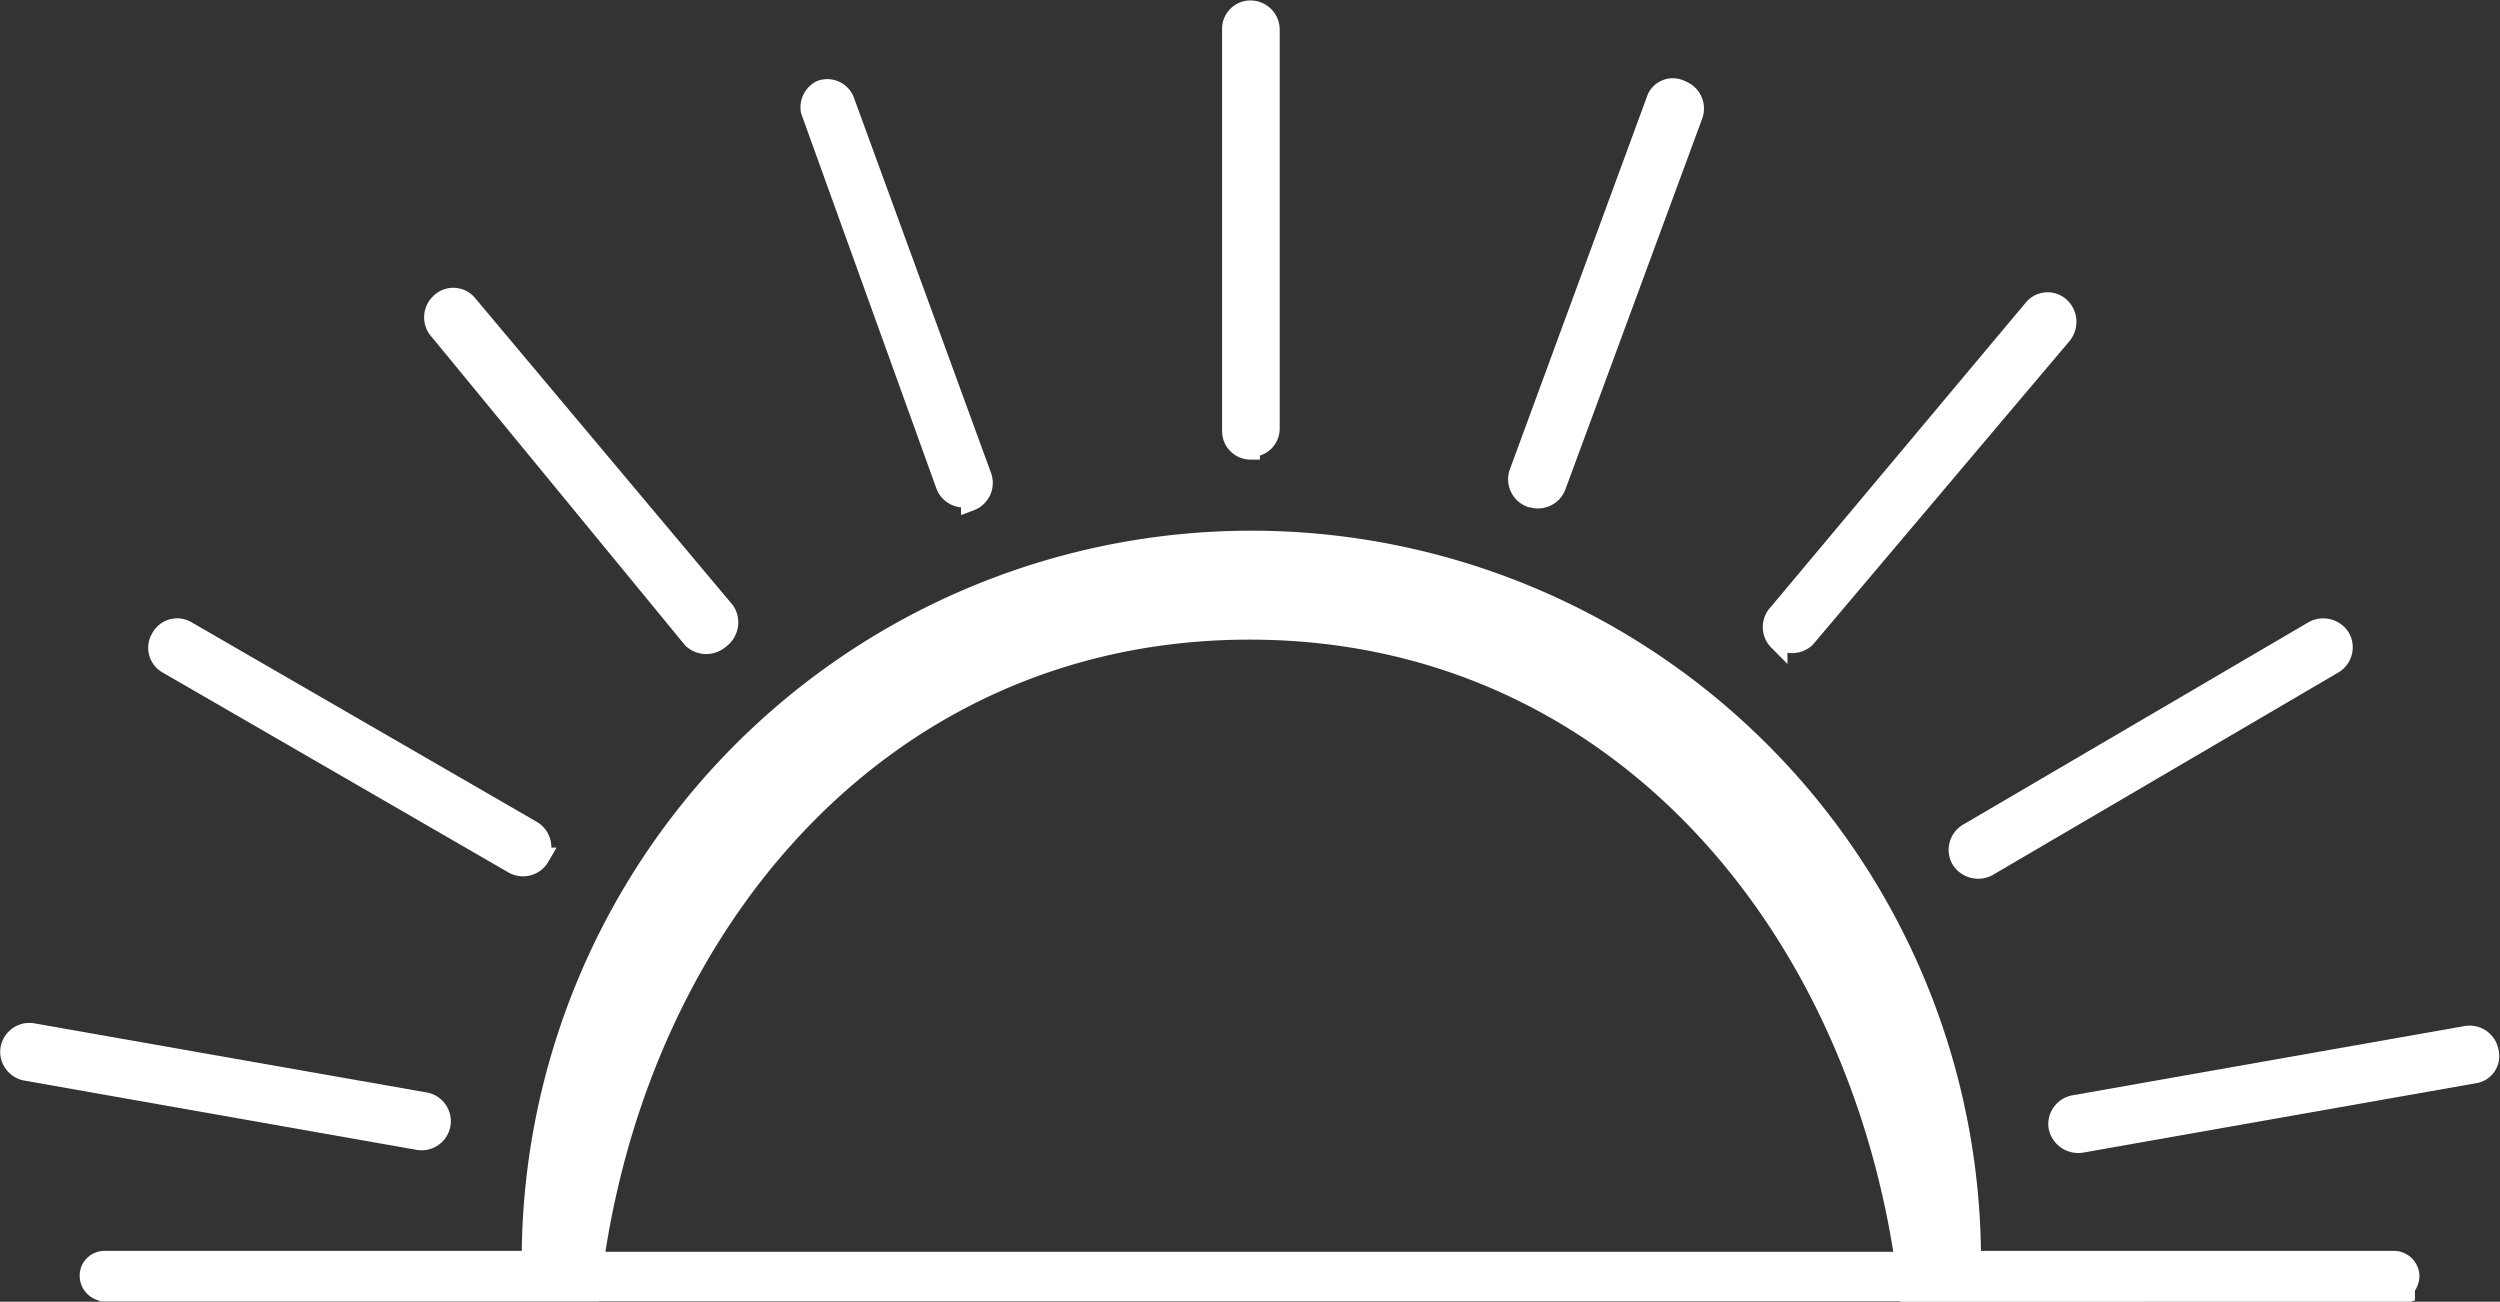 <?xml version="1.0" encoding="UTF-8"?> <svg xmlns="http://www.w3.org/2000/svg" viewBox="0 0 27.77 14.46"><rect x="0" y="0" width="27.77" height="14.46" fill="#333333" stroke="none"/><defs><style> .cls-1 { fill: #ffffff; } .cls-2, .cls-3 { fill: none; stroke: #ffffff; stroke-width: 0.21px; } .cls-2 { stroke-miterlimit: 10; } </style></defs><g id="Слой_2" data-name="Слой 2"><g id="Слой_1-2" data-name="Слой 1"><path class="cls-1" d="M26.72,14.3a.19.19,0,0,0,.05-.13A.18.18,0,0,0,26.6,14H21.9a8,8,0,0,0-16,0H1.16a.17.17,0,0,0-.17.17.18.18,0,0,0,.17.18h5.4C7,10.35,9.76,7,13.88,7s6.87,3.37,7.32,7.37h5.4a.18.18,0,0,0,.12,0Z"></path><path class="cls-2" d="M26.72,14.3a.19.19,0,0,0,.05-.13A.18.18,0,0,0,26.6,14H21.9a8,8,0,0,0-16,0H1.16a.17.17,0,0,0-.17.17.18.18,0,0,0,.17.18h5.4C7,10.35,9.76,7,13.88,7s6.87,3.37,7.32,7.37h5.4a.18.18,0,0,0,.12,0Z"></path><path class="cls-1" d="M13.89,5h0a.21.21,0,0,1-.21-.21V.33a.21.21,0,0,1,.21-.22h0a.22.22,0,0,1,.22.22V4.76a.21.21,0,0,1-.22.21Z"></path><path class="cls-2" d="M13.89,5h0a.21.21,0,0,1-.21-.21V.33a.21.21,0,0,1,.21-.22h0a.22.22,0,0,1,.22.22V4.76a.21.21,0,0,1-.22.21Z"></path><path class="cls-1" d="M10.78,5.52h0a.22.22,0,0,1-.28-.13L9,1.23A.22.22,0,0,1,9.11,1h0a.21.21,0,0,1,.28.13l1.52,4.16a.22.22,0,0,1-.13.28Z"></path><path class="cls-2" d="M10.78,5.52h0a.22.22,0,0,1-.28-.13L9,1.23A.22.22,0,0,1,9.11,1h0a.21.21,0,0,1,.28.13l1.52,4.16a.22.22,0,0,1-.13.28Z"></path><path class="cls-1" d="M8,7.1H8a.23.23,0,0,1-.31,0L4.88,3.68a.22.22,0,0,1,0-.31h0a.21.21,0,0,1,.31,0L8.06,6.79A.23.23,0,0,1,8,7.1Z"></path><path class="cls-2" d="M8,7.1H8a.23.23,0,0,1-.31,0L4.88,3.68a.22.22,0,0,1,0-.31h0a.21.21,0,0,1,.31,0L8.06,6.79A.23.23,0,0,1,8,7.1Z"></path><path class="cls-1" d="M6,9.52H6a.22.22,0,0,1-.3.08L1.86,7.38a.21.21,0,0,1-.08-.29h0A.21.21,0,0,1,2.07,7L5.91,9.22a.22.22,0,0,1,.08.3Z"></path><path class="cls-2" d="M6,9.52H6a.22.22,0,0,1-.3.08L1.86,7.38a.21.21,0,0,1-.08-.29h0A.21.21,0,0,1,2.07,7L5.91,9.22a.22.22,0,0,1,.08.3Z"></path><path class="cls-1" d="M4.9,12.49h0a.22.22,0,0,1-.25.18L.29,11.9a.22.22,0,0,1-.18-.25h0a.22.22,0,0,1,.25-.18l4.37.77a.22.22,0,0,1,.17.25Z"></path><path class="cls-2" d="M4.9,12.49h0a.22.22,0,0,1-.25.18L.29,11.9a.22.22,0,0,1-.18-.25h0a.22.22,0,0,1,.25-.18l4.37.77a.22.22,0,0,1,.17.25Z"></path><path class="cls-1" d="M22.86,12.52h0a.22.22,0,0,1,.18-.25l4.36-.77a.22.22,0,0,1,.25.18h0a.2.2,0,0,1-.17.25l-4.36.77a.23.23,0,0,1-.26-.18Z"></path><path class="cls-2" d="M22.86,12.52h0a.22.22,0,0,1,.18-.25l4.36-.77a.22.22,0,0,1,.25.18h0a.2.2,0,0,1-.17.25l-4.36.77a.23.23,0,0,1-.26-.18Z"></path><path class="cls-1" d="M21.78,9.55h0a.22.22,0,0,1,.08-.3L25.7,7a.23.23,0,0,1,.3.08h0a.22.22,0,0,1-.08.3L22.08,9.63a.23.23,0,0,1-.3-.08Z"></path><path class="cls-2" d="M21.78,9.55h0a.22.22,0,0,1,.08-.3L25.7,7a.23.23,0,0,1,.3.08h0a.22.22,0,0,1-.08.3L22.08,9.63a.23.23,0,0,1-.3-.08Z"></path><path class="cls-1" d="M19.75,7.12h0a.22.22,0,0,1,0-.31l2.84-3.39a.21.21,0,0,1,.31,0h0a.23.23,0,0,1,0,.31L20.06,7.09a.23.23,0,0,1-.31,0Z"></path><path class="cls-2" d="M19.75,7.12h0a.22.22,0,0,1,0-.31l2.84-3.39a.21.21,0,0,1,.31,0h0a.23.23,0,0,1,0,.31L20.06,7.09a.23.23,0,0,1-.31,0Z"></path><path class="cls-1" d="M17,5.53h0a.22.22,0,0,1-.13-.28L18.4,1.09A.2.2,0,0,1,18.68,1h0a.22.22,0,0,1,.13.28L17.29,5.4a.22.22,0,0,1-.28.13Z"></path><path class="cls-2" d="M17,5.53h0a.22.22,0,0,1-.13-.28L18.4,1.09A.2.2,0,0,1,18.68,1h0a.22.22,0,0,1,.13.28L17.29,5.4a.22.22,0,0,1-.28.13Z"></path><polygon class="cls-1" points="1.21 14.01 1.21 14.35 23.71 14.35 23.71 14.01 1.21 14.01 1.21 14.01"></polygon><polygon class="cls-3" points="1.21 14.01 1.21 14.35 23.71 14.35 23.71 14.01 1.21 14.01 1.21 14.01"></polygon></g></g></svg> 